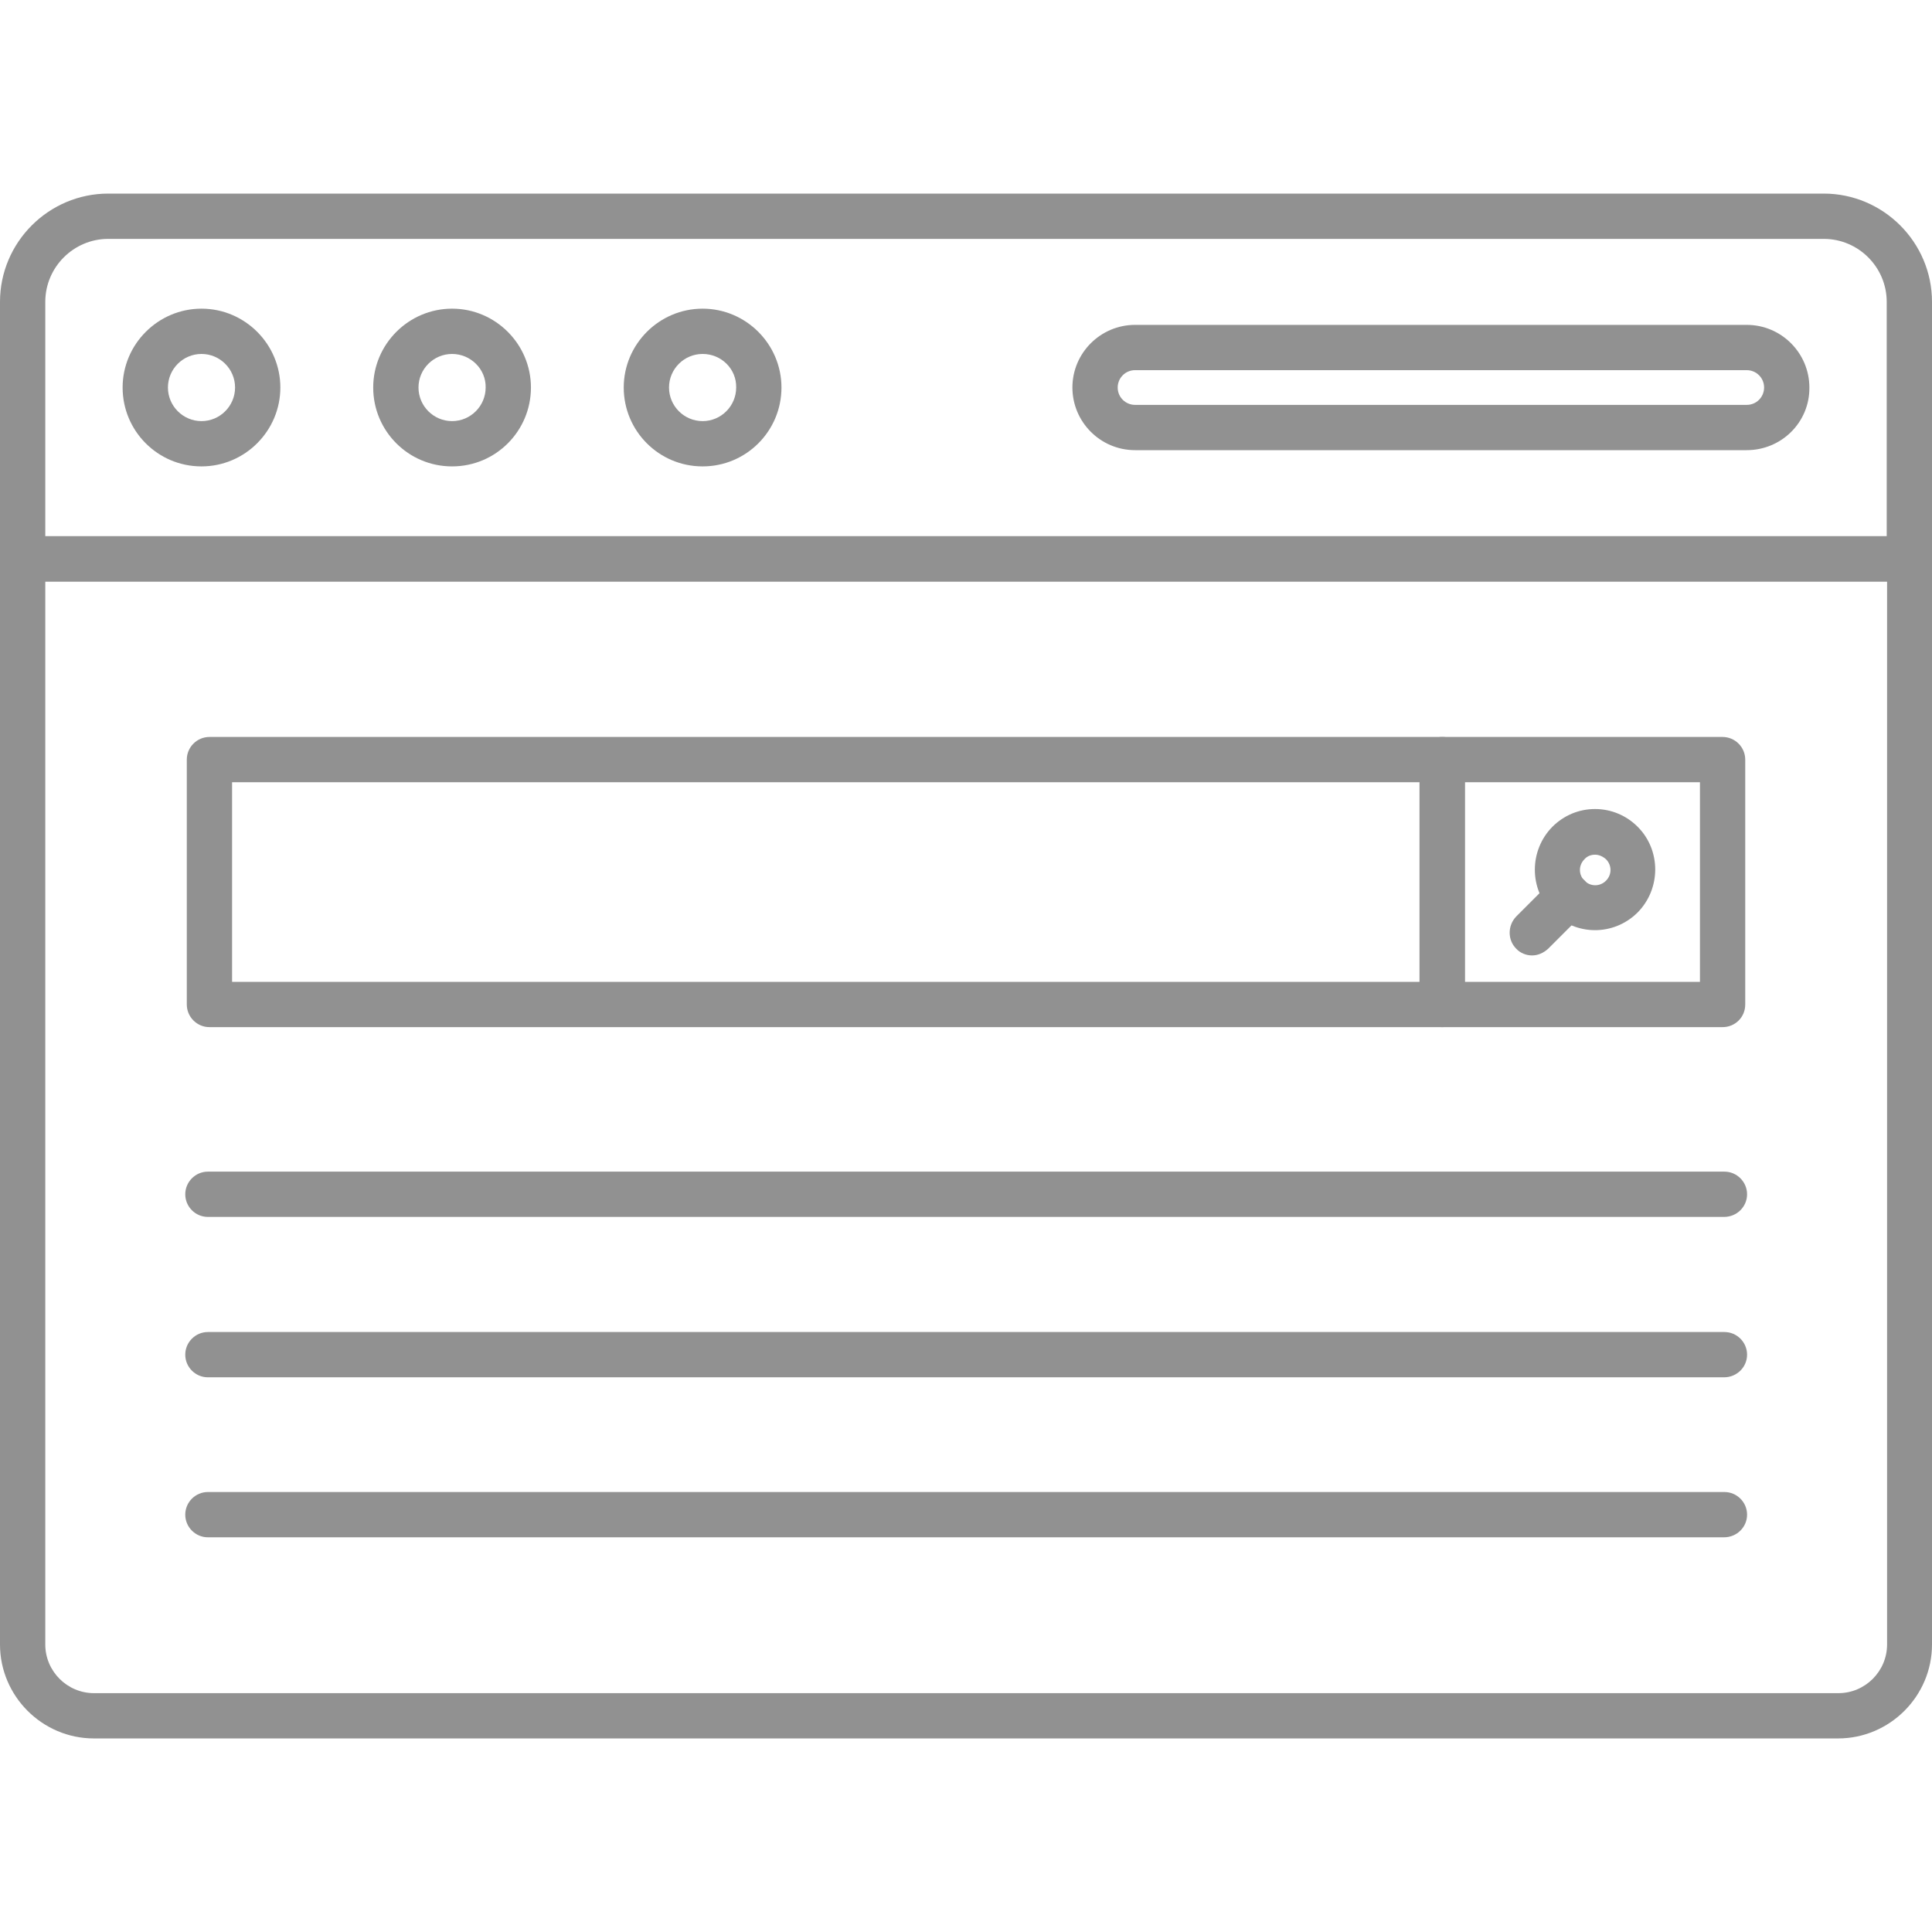 <svg width="64" height="64" viewBox="0 0 64 64" fill="none" xmlns="http://www.w3.org/2000/svg">
<g opacity="0.8">
<path fill-rule="evenodd" clip-rule="evenodd" d="M60.887 57.588H3.113C1.4 57.588 0 56.188 0 54.475V18.513C0 18.1 0.338 17.763 0.75 17.763H63.25C63.662 17.763 64 18.1 64 18.513V54.475C64 56.188 62.6 57.588 60.887 57.588ZM1.5 19.263V54.475C1.5 55.362 2.225 56.088 3.113 56.088H60.9C61.787 56.088 62.512 55.362 62.512 54.475V19.263H1.5Z" fill="#757575"/>
<path fill-rule="evenodd" clip-rule="evenodd" d="M63.25 19.263H0.75C0.338 19.263 0 18.925 0 18.513V10C0 8.025 1.613 6.413 3.587 6.413H60.412C62.387 6.413 64 8.025 64 10V18.513C64 18.925 63.662 19.263 63.25 19.263ZM1.5 17.763H62.5V10C62.5 8.85 61.562 7.913 60.412 7.913H3.588C2.438 7.913 1.5 8.85 1.5 10L1.5 17.763Z" fill="#757575"/>
<path fill-rule="evenodd" clip-rule="evenodd" d="M6.675 15.45C5.225 15.45 4.062 14.275 4.062 12.838C4.062 11.4 5.238 10.225 6.675 10.225C8.112 10.225 9.287 11.4 9.287 12.838C9.287 14.275 8.112 15.45 6.675 15.45ZM6.675 11.725C6.062 11.725 5.563 12.225 5.563 12.837C5.563 13.45 6.063 13.95 6.675 13.95C7.287 13.95 7.787 13.45 7.787 12.837C7.787 12.225 7.288 11.725 6.675 11.725Z" fill="#757575"/>
<path fill-rule="evenodd" clip-rule="evenodd" d="M14.976 15.45C13.526 15.45 12.363 14.275 12.363 12.838C12.363 11.4 13.538 10.225 14.976 10.225C16.413 10.225 17.588 11.4 17.588 12.838C17.588 14.275 16.426 15.45 14.976 15.45ZM14.976 11.725C14.363 11.725 13.863 12.225 13.863 12.837C13.863 13.45 14.363 13.95 14.976 13.95C15.588 13.95 16.088 13.45 16.088 12.837C16.101 12.225 15.588 11.725 14.976 11.725Z" fill="#757575"/>
<path fill-rule="evenodd" clip-rule="evenodd" d="M23.275 15.45C21.825 15.45 20.662 14.275 20.662 12.838C20.662 11.4 21.837 10.225 23.275 10.225C24.712 10.225 25.887 11.4 25.887 12.838C25.887 14.275 24.724 15.45 23.275 15.45ZM23.275 11.725C22.662 11.725 22.162 12.225 22.162 12.837C22.162 13.45 22.662 13.95 23.275 13.95C23.887 13.95 24.387 13.45 24.387 12.837C24.4 12.225 23.899 11.725 23.275 11.725Z" fill="#757575"/>
<path fill-rule="evenodd" clip-rule="evenodd" d="M57.863 14.912H37.6C36.45 14.912 35.525 13.975 35.525 12.837C35.525 11.687 36.463 10.762 37.6 10.762L57.863 10.762C59.013 10.762 59.938 11.7 59.938 12.837C59.95 13.987 59.013 14.912 57.863 14.912ZM37.6 12.262C37.276 12.262 37.025 12.525 37.025 12.837C37.025 13.162 37.288 13.412 37.6 13.412L57.863 13.412C58.188 13.412 58.438 13.15 58.438 12.837C58.438 12.512 58.175 12.262 57.863 12.262L37.6 12.262Z" fill="#757575"/>
<path fill-rule="evenodd" clip-rule="evenodd" d="M47.775 34.025H6.938C6.525 34.025 6.188 33.688 6.188 33.275V25.163C6.188 24.75 6.525 24.413 6.938 24.413L47.775 24.413C48.187 24.413 48.525 24.75 48.525 25.163V33.275C48.525 33.7 48.187 34.025 47.775 34.025ZM7.688 32.525H47.025V25.913H7.688V32.525Z" fill="#757575"/>
<path fill-rule="evenodd" clip-rule="evenodd" d="M57.063 34.025H47.775C47.363 34.025 47.025 33.688 47.025 33.275V25.163C47.025 24.75 47.363 24.413 47.775 24.413L57.063 24.413C57.475 24.413 57.813 24.75 57.813 25.163V33.275C57.813 33.7 57.475 34.025 57.063 34.025ZM48.525 32.525H56.313V25.913H48.525V32.525Z" fill="#757575"/>
<path fill-rule="evenodd" clip-rule="evenodd" d="M52.837 30.813C52.325 30.813 51.812 30.613 51.425 30.225C50.65 29.45 50.65 28.175 51.425 27.388C51.8 27.013 52.3 26.8 52.837 26.8C53.375 26.8 53.875 27.013 54.25 27.388C55.025 28.163 55.025 29.438 54.25 30.225C53.862 30.613 53.35 30.813 52.837 30.813ZM52.837 28.313C52.7 28.313 52.575 28.363 52.487 28.463C52.287 28.663 52.287 28.975 52.487 29.175C52.687 29.375 53 29.375 53.2 29.175C53.4 28.975 53.4 28.663 53.2 28.463C53.087 28.363 52.962 28.313 52.837 28.313Z" fill="#757575"/>
<path fill-rule="evenodd" clip-rule="evenodd" d="M50.75 31.65C50.563 31.65 50.363 31.575 50.225 31.425C49.938 31.137 49.938 30.662 50.225 30.362L51.425 29.162C51.713 28.875 52.188 28.875 52.488 29.162C52.775 29.45 52.775 29.925 52.488 30.225L51.288 31.425C51.125 31.575 50.938 31.65 50.75 31.65Z" fill="#757575"/>
<path fill-rule="evenodd" clip-rule="evenodd" d="M57.112 40.312H6.887C6.474 40.312 6.137 39.975 6.137 39.562C6.137 39.15 6.474 38.812 6.887 38.812H57.124C57.536 38.812 57.874 39.15 57.874 39.562C57.874 39.975 57.536 40.312 57.112 40.312Z" fill="#757575"/>
<path fill-rule="evenodd" clip-rule="evenodd" d="M57.112 45.625H6.887C6.474 45.625 6.137 45.288 6.137 44.875C6.137 44.462 6.474 44.125 6.887 44.125H57.124C57.536 44.125 57.874 44.462 57.874 44.875C57.874 45.288 57.536 45.625 57.112 45.625Z" fill="#757575"/>
<path fill-rule="evenodd" clip-rule="evenodd" d="M57.112 50.925H6.887C6.474 50.925 6.137 50.587 6.137 50.175C6.137 49.762 6.474 49.425 6.887 49.425H57.124C57.536 49.425 57.874 49.762 57.874 50.175C57.874 50.587 57.536 50.925 57.112 50.925Z" fill="#757575"/>
</g>
</svg>
